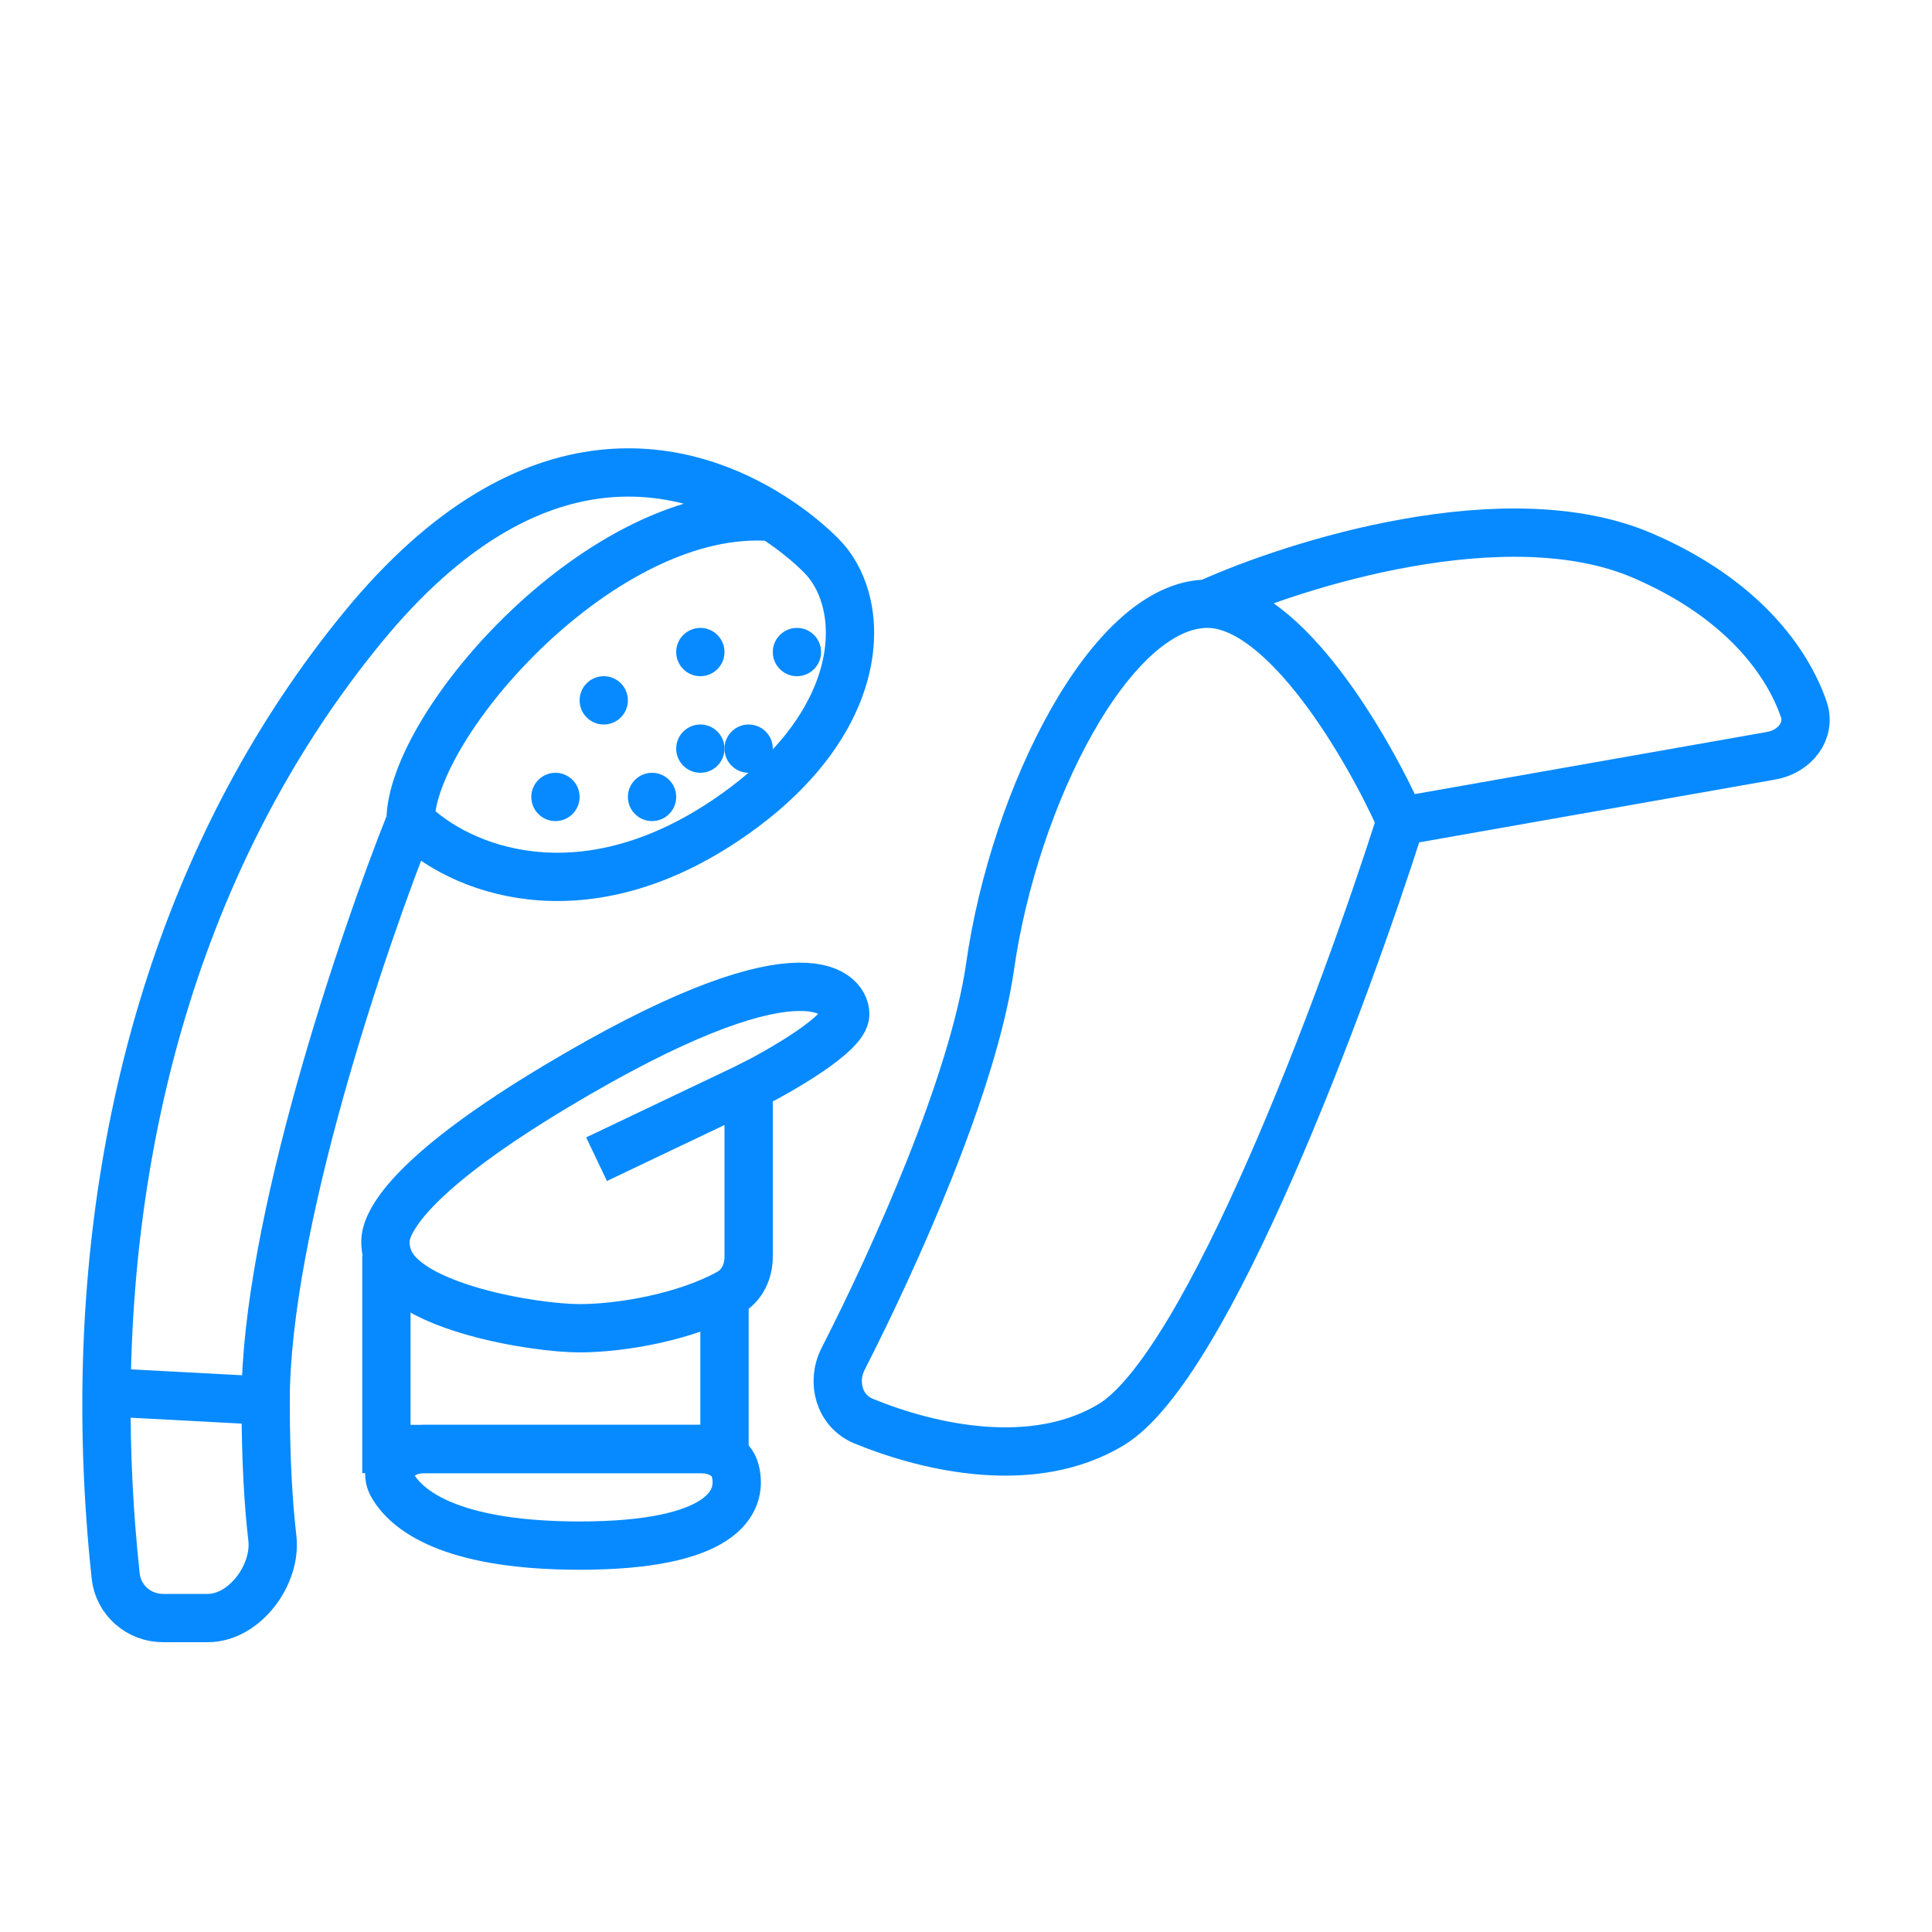 <svg width="40" height="40" viewBox="0 0 40 40" fill="none" xmlns="http://www.w3.org/2000/svg">
<path d="M8.5 17C9.5 18 12 19 15 17C17.326 15.45 17.849 13.598 17.5 12.379C17.399 12.025 17.225 11.725 17 11.5C16.791 11.291 16.45 10.993 16 10.705M8.5 17C7.5 19.5 5.5 25.4 5.5 29M8.5 17C8.5 15 12.5 10.41 16 10.705M5.5 29C5.5 30.248 5.56 31.172 5.639 31.846C5.727 32.603 5.063 33.5 4.301 33.5L3.376 33.5C2.874 33.5 2.449 33.129 2.395 32.631C2.258 31.357 2.194 30.085 2.205 28.825M5.5 29L2.205 28.825M2.205 28.825C2.256 22.958 3.939 17.353 7.5 13C11.058 8.652 14.303 9.616 16 10.705" stroke="#078AFF"/>
<circle cx="11.5" cy="16.5" r="0.5" fill="#078AFF"/>
<circle cx="13.5" cy="16.5" r="0.5" fill="#078AFF"/>
<circle cx="15.5" cy="15.5" r="0.5" fill="#078AFF"/>
<circle cx="14.5" cy="15.5" r="0.5" fill="#078AFF"/>
<circle cx="12.5" cy="14.5" r="0.5" fill="#078AFF"/>
<circle cx="14.5" cy="13.5" r="0.5" fill="#078AFF"/>
<circle cx="16.5" cy="13.5" r="0.5" fill="#078AFF"/>
<path d="M8 26V30H15V27" stroke="#078AFF"/>
<path d="M12 32C9.515 32 8.475 31.365 8.124 30.752C7.897 30.354 8.322 30 8.781 30H14.5C14.815 30 15.141 30.141 15.221 30.445C15.401 31.131 14.906 32 12 32Z" stroke="#078AFF"/>
<path d="M25 12.5C23 12.5 21 16.5 20.5 20C20.154 22.424 18.534 26.021 17.456 28.134C17.209 28.619 17.378 29.218 17.882 29.424C19.269 29.991 21.401 30.459 23 29.5C25 28.3 27.833 20.667 29 17M25 12.5C26.6 12.5 28.333 15.5 29 17M25 12.5C26.833 11.667 31.2 10.3 34 11.5C36.091 12.396 37.011 13.72 37.343 14.68C37.501 15.138 37.152 15.561 36.674 15.646L29 17" stroke="#078AFF"/>
<path d="M15.5 22.5V26.018C15.5 26.323 15.365 26.617 15.099 26.765C14.195 27.268 12.861 27.5 12 27.5C11.073 27.5 8.429 27.071 8.046 26.063C7.987 25.906 7.959 25.725 7.997 25.562C8.095 25.148 8.675 24.195 11.5 22.5C16.5 19.5 17.5 20.5 17.5 21C17.5 21.4 16.167 22.167 15.5 22.5ZM15.5 22.5L12.351 24" stroke="#078AFF"/>
</svg>
